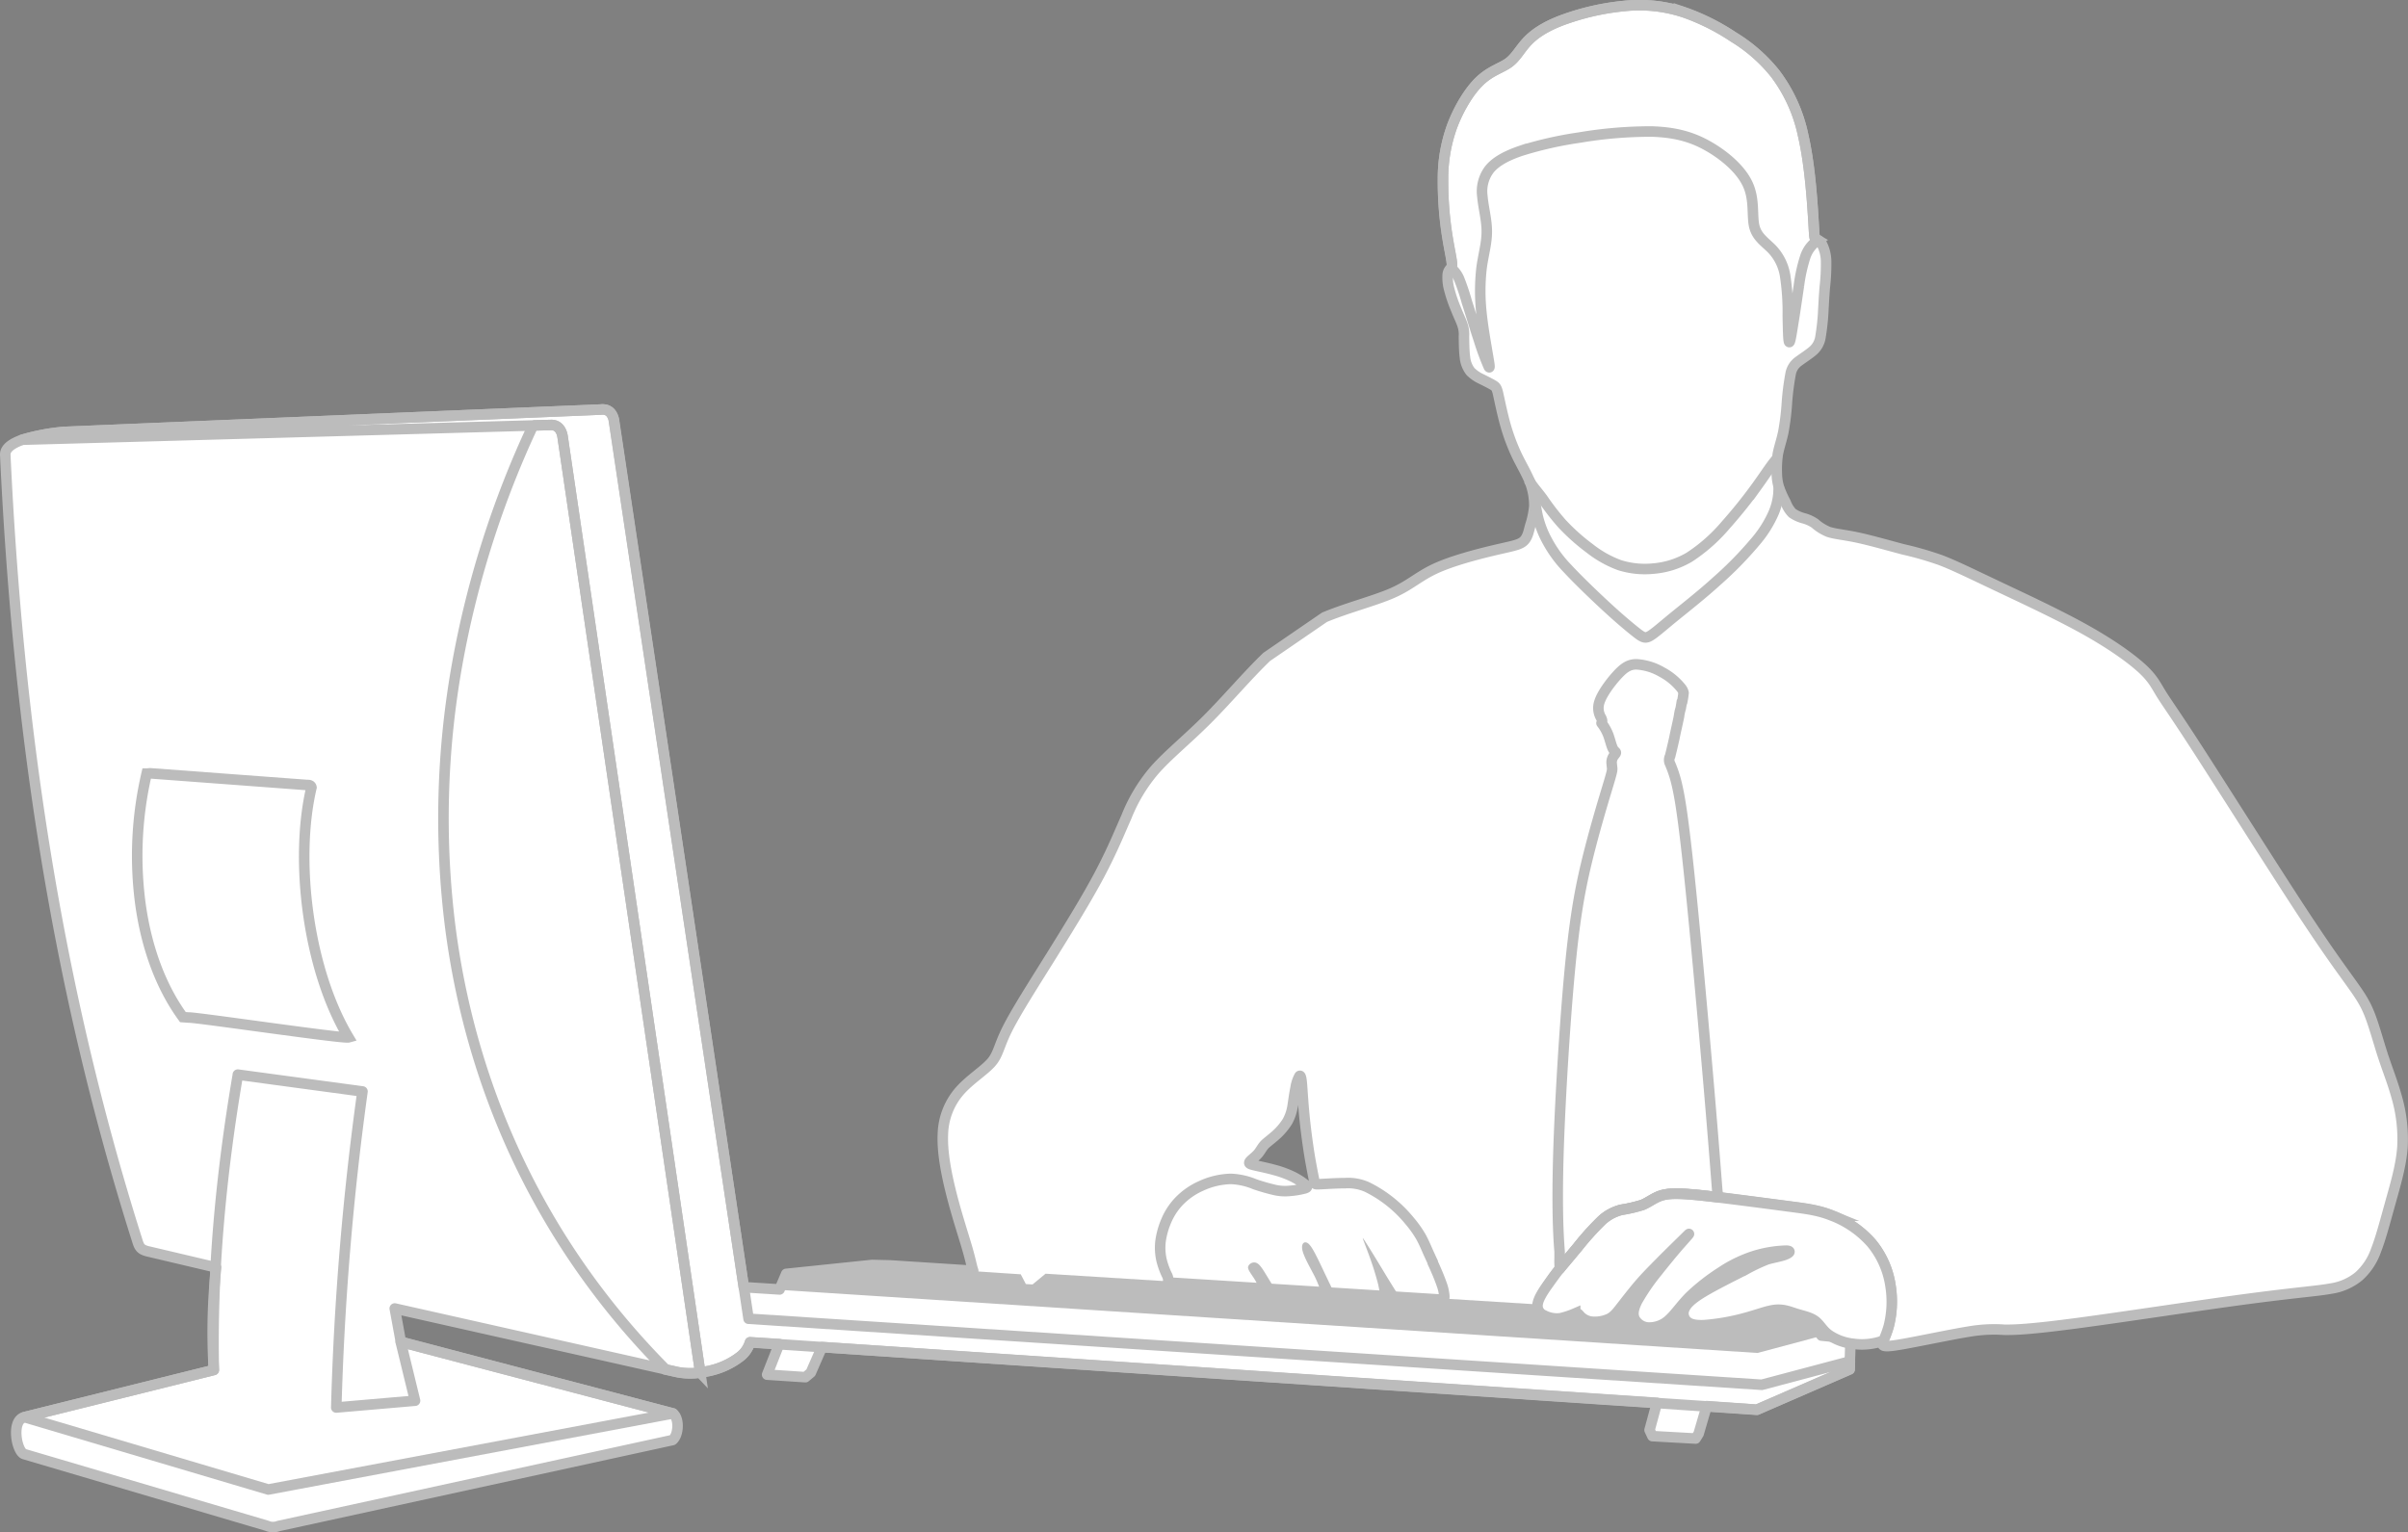 <svg xmlns="http://www.w3.org/2000/svg" viewBox="0 0 686.37 436.9"><rect x="0" y="0" width="686.37" height="436.9" fill="#808080" stroke="none"/><defs><style>.cls-1,.cls-2,.cls-7{fill:#fff;}.cls-1,.cls-3,.cls-4,.cls-6,.cls-7{fill-rule:evenodd;}.cls-3,.cls-6{fill:none;}.cls-3,.cls-6,.cls-7{stroke:#bcbcbc;stroke-width:3px;}.cls-3{stroke-linejoin:round;}.cls-4{fill:#bcbcbc;}.cls-5{fill:#4a4949;}.cls-6,.cls-7{stroke-miterlimit:10;}</style></defs><title>アセット 2</title><g id="レイヤー_2" data-name="レイヤー 2"><g id="レイヤー_2-2" data-name="レイヤー 2"><path class="cls-1" d="M479.58,3.37"/><path class="cls-1" d="M199.6,391.38"/><path class="cls-2" d="M683,312.45c-1.17-4.12-2.5-7.34-3.79-11.31s-2.55-8.68-3.92-12.11-2.87-5.53-5.74-9.53-7-9.73-15.06-22-19.83-31.09-27-42.15-9.65-14.49-11.31-17.16-2.42-4.6-5.74-7.63-9.08-7.14-17.08-11.54-18.17-9.12-25.4-12.52-11.42-5.49-15-6.82a93.6,93.6,0,0,0-10.42-3c-4-1.05-9.21-2.54-13.12-3.39s-6.54-1-8.36-1.65a13.57,13.57,0,0,1-3.79-2.38,10.42,10.42,0,0,0-3.19-1.46,10.47,10.47,0,0,1-3.27-1.49,8.64,8.64,0,0,1-1.86-3,33.75,33.75,0,0,1-1.85-4.08,13.72,13.72,0,0,1-.69-4.2,30,30,0,0,1,.28-5.53c.36-2,1.09-4,1.58-6.34a69.21,69.21,0,0,0,1-8.07,73.35,73.35,0,0,1,1.05-8.36,5.58,5.58,0,0,1,2.43-3.79c1.21-.93,2.94-2,4.07-3a6.47,6.47,0,0,0,2.06-4,63.72,63.72,0,0,0,.76-7c.12-2.46.24-4.64.45-7.07a57.81,57.81,0,0,0,.37-7.39,11.15,11.15,0,0,0-1.37-5.17c-.65-.92-1.34-.92-1.66-1.21s-.32-.81-.65-6.1-1-15.34-2.83-23.22A44.33,44.33,0,0,0,506,21a45.11,45.11,0,0,0-11.79-10.41,62.92,62.92,0,0,0-14.65-7.27A40.6,40.6,0,0,0,463,1.71a70.31,70.31,0,0,0-18,4.16c-4.92,1.9-7.87,4-9.85,6.18s-3,4.36-5.09,5.85-5.17,2.3-8.23,5.17-6,7.87-7.87,12.8A43.4,43.4,0,0,0,411.31,51a100,100,0,0,0,1.05,15.42c.65,4.32,1.33,7.14,1.45,8.6s-.32,1.54-.65,1.9a2.93,2.93,0,0,0-.57,1.86,12.09,12.09,0,0,0,.44,3.79,40,40,0,0,0,1.94,5.7c.72,1.81,1.45,3.27,1.81,4.36a8.4,8.4,0,0,1,.45,3.39c0,1.61,0,4,.28,5.89a7.81,7.81,0,0,0,1.57,4.08,10.32,10.32,0,0,0,3,2.1c1.21.6,2.54,1.29,3.35,1.74s1.05.69,1.54,2.54,1.13,5.33,2,8.56a56.64,56.64,0,0,0,3.27,8.88c1.3,2.7,2.79,5.09,3.75,7.55a18.56,18.56,0,0,1,1.3,7.07,25.24,25.24,0,0,1-1.17,5.57c-.44,1.74-.68,3.47-2,4.48s-3.51,1.37-8.31,2.5S413.78,160,409,162.23s-7.14,4.72-12.19,6.94-12.92,4.2-19.26,6.87l-16.43,11.22c-5.37,5.17-11.22,12.11-16.92,17.8S333,215.2,329.12,219.56a47.25,47.25,0,0,0-8,13.28c-2.06,4.65-4,9.61-7.59,16.31s-8.72,15.18-13.8,23.29-10.05,15.87-12.52,20.83-2.5,7.23-4.56,9.57-6.14,4.85-9,8.12a19.45,19.45,0,0,0-4.85,12.31c-.24,5.08.88,11.22,2.42,17.12s3.36,11.63,4.44,15.26,1.3,5.13,1.66,6.3l.12.36-23.78-1.53-5.05-.12-24.46,2.54-1.9,4.44L212,367,175,119.68c-.53-2.26-1.86-3.11-3.72-2.91l-153,6.38a59.38,59.38,0,0,0-11.83,2.22c-2.83,1-5,2.38-4.88,4.32,3.51,74.65,13.85,149,37.62,224,.61,1.94.93,2.66,3.35,3.19l19,4.47c-.08,1.39-.15,2.78-.21,4.16a177.92,177.92,0,0,0-.32,23.81c0,.43,0,.87,0,1.31l-54,13.45c-1.9.45-2.46,2.83-2.3,5.17.16,2.5,1.17,5,2.26,5.37L76.07,435a4.26,4.26,0,0,0,3.31.08l112.31-24.46c1.77-1.41,2-6.22.12-7.59l-77.6-20.43-1.74-9.49,80.66,18.13a20.13,20.13,0,0,0,8.16-.2,22.1,22.1,0,0,0,9.77-4.32,8.26,8.26,0,0,0,2.7-4l8.32.52-.12.21-3.35,8.52,10.9.72,1.54-1.29,3.19-7.3,238,15.91-2.1,7.75.81,1.74,12.35.73.85-1.37,2.3-7.87,14.29,1,26.44-11.5.24-7.39.81.13a17.74,17.74,0,0,0,8.59-.93,2.64,2.64,0,0,0-.24,1c0,.81,1.21.89,6.14,0s13.69-2.74,18.77-3.55a41.9,41.9,0,0,1,9.77-.48c3.11,0,7.83-.16,21.28-1.94s35.61-5.17,49.25-7,18.85-2.1,22.57-2.79a16.23,16.23,0,0,0,8-3.51,17.75,17.75,0,0,0,4.85-7.27c1.37-3.47,2.62-8.27,4.08-13.48s3.15-10.82,3.51-16.15A43.38,43.38,0,0,0,683,312.45ZM371.87,338.82a1.18,1.18,0,0,0,.6-.31A1,1,0,0,1,371.87,338.82Zm-15.7-7.55c.32-.52,1.57-1.45,2.38-2.3s1.09-1.7,1.74-2.42,1.65-1.41,2.9-2.5a18.37,18.37,0,0,0,3.75-4.28,13.41,13.41,0,0,0,1.54-4.77c.24-1.57.45-3.15.77-4.72a10.13,10.13,0,0,1,1.13-3.47c.36-.32.52.65.73,2.87s.32,5.73.81,9.89,1.17,8.85,1.69,12,.89,4.64,1.05,5.41.16.73,1.7.65l2.16-.12-1.2.08a44,44,0,0,0-4.64.81s-.12,0-.16,0l0,.06c.08-.19-.13-.42-.54-.78a19.55,19.55,0,0,0-3.51-2.22,28.57,28.57,0,0,0-5.33-1.94c-2-.56-4.12-1-5.45-1.29S355.8,331.83,356.17,331.27Z"/><path class="cls-1" d="M350.79,336.11a21.48,21.48,0,0,0-8.47,2,19.93,19.93,0,0,0-6.3,4.4,18.38,18.38,0,0,0-3.51,5.29,22.56,22.56,0,0,0-1.74,6.05,16,16,0,0,0,.28,5.41,21.69,21.69,0,0,0,1.49,4.16,5.72,5.72,0,0,1,.45,1.45,4,4,0,0,0,1.05.85,5.37,5.37,0,0,0,2,.68c1.7.37,4.4.57,6.22.85a7.6,7.6,0,0,1,3.88,1.37,20.55,20.55,0,0,0,4.32,2.71,13.52,13.52,0,0,0,5.17.72,3.75,3.75,0,0,0,2.83-1,3.69,3.69,0,0,0,.57-3.11,6.79,6.79,0,0,0-.16-.68,14.73,14.73,0,0,0-1.7-3.23c-.81-1.21-1.54-2.14-1.37-2.87a1.84,1.84,0,0,1,2.18-1.13c.93.28,1.7,1.37,2.95,3.43.72,1.17,1.65,2.71,2.54,4.08a21.46,21.46,0,0,0,1.77,2.59,5.13,5.13,0,0,0,4,2.3,22.78,22.78,0,0,0,5.28-.08c1.37-.2,1.82-.57,2-1.25a4.8,4.8,0,0,0-.08-2.7.75.75,0,0,0-.08-.32,28.81,28.81,0,0,0-2.26-5.25c-1.13-2.18-2.63-4.89-2.95-6.58s.61-2.43,1.61-1.74,2,2.75,3.47,5.77c1.25,2.63,2.83,6,4,8.32.16.36.32.69.48,1,1.21,2.34,1.77,3.07,3,3.55a14.7,14.7,0,0,0,4.4.73,8.77,8.77,0,0,0,2.74-.41,3.37,3.37,0,0,0,1.82-.93,3.6,3.6,0,0,0,.69-2.58l0-.53a25.19,25.19,0,0,0-.93-4.68c-.57-2.14-1.41-4.77-2.26-7s-1.57-4-1.7-4.56.36.28,1.65,2.34,3.31,5.37,5,8.19c1.5,2.43,2.7,4.44,3.79,6,.16.24.32.48.48.69A9.21,9.21,0,0,0,403,373.7a8.13,8.13,0,0,0,4,.48,6.14,6.14,0,0,0,3.47-1.29,4.32,4.32,0,0,0,1.17-2.34l.08-.57a7,7,0,0,0-.37-3.11,37.43,37.43,0,0,0-1.65-4.16,9.14,9.14,0,0,1-.45-1.09s0,0,0-.08c-.48-.93-1.21-2.42-1.94-4s-1.41-3.31-2.3-4.89A31.55,31.55,0,0,0,401.7,348a36.36,36.36,0,0,0-12.07-9.57,13.28,13.28,0,0,0-6.25-1.09c-1.94,0-4.4.12-6.06.24a44,44,0,0,0-4.64.81s-.12,0-.16,0c0,.16-.21.28-.65.41a24.34,24.34,0,0,1-4.4.72,13.17,13.17,0,0,1-4.16-.28,57.15,57.15,0,0,1-5.65-1.62,19.82,19.82,0,0,0-6.86-1.53Zm0,0"/><path class="cls-3" d="M377.52,176c6.34-2.66,14.17-4.65,19.26-6.87s7.39-4.68,12.19-6.94,12.11-4.16,16.88-5.29,7.07-1.45,8.31-2.5,1.54-2.75,2-4.48a25.24,25.24,0,0,0,1.18-5.57,18.56,18.56,0,0,0-1.3-7.07c-1-2.46-2.46-4.85-3.75-7.55a56.65,56.65,0,0,1-3.27-8.88c-.89-3.23-1.58-6.7-2-8.56s-.73-2.06-1.54-2.54-2.14-1.14-3.35-1.74a10.32,10.32,0,0,1-3-2.1,7.81,7.81,0,0,1-1.57-4.08c-.25-1.85-.25-4.28-.28-5.89a8.41,8.41,0,0,0-.45-3.39c-.36-1.09-1.09-2.54-1.81-4.36a40,40,0,0,1-1.94-5.7,12.09,12.09,0,0,1-.44-3.79,2.93,2.93,0,0,1,.57-1.86c.32-.36.77-.4.65-1.9s-.81-4.28-1.45-8.6A100,100,0,0,1,411.31,51a43.4,43.4,0,0,1,2.62-15.1c1.86-4.93,4.85-9.89,7.87-12.8S428,19.4,430,17.9s3.11-3.67,5.09-5.85,4.92-4.28,9.85-6.18a70.31,70.31,0,0,1,18-4.16,40.6,40.6,0,0,1,16.59,1.66,62.92,62.92,0,0,1,14.65,7.27A45.11,45.11,0,0,1,506,21a44.33,44.33,0,0,1,8,17.76c1.78,7.87,2.5,17.93,2.83,23.22s.28,5.81.65,6.1,1,.28,1.66,1.21a11.15,11.15,0,0,1,1.37,5.17,57.81,57.81,0,0,1-.37,7.39c-.2,2.43-.32,4.61-.45,7.07a63.71,63.71,0,0,1-.76,7,6.47,6.47,0,0,1-2.06,4c-1.13,1-2.87,2.1-4.07,3a5.58,5.58,0,0,0-2.43,3.79,73.36,73.36,0,0,0-1.05,8.36,69.2,69.2,0,0,1-1,8.07c-.48,2.34-1.21,4.36-1.58,6.34a29.94,29.94,0,0,0-.28,5.53,13.72,13.72,0,0,0,.69,4.2,33.74,33.74,0,0,0,1.85,4.08,8.64,8.64,0,0,0,1.86,3,10.46,10.46,0,0,0,3.27,1.49,10.42,10.42,0,0,1,3.19,1.46,13.57,13.57,0,0,0,3.79,2.38c1.82.65,4.44.81,8.36,1.65s9.12,2.34,13.12,3.39a93.6,93.6,0,0,1,10.42,3c3.55,1.33,7.79,3.39,15,6.82s17.4,8.12,25.4,12.52,13.77,8.52,17.08,11.54,4.08,5,5.74,7.63,4.16,6.05,11.31,17.16,19,29.84,27,42.15,12.19,18,15.06,22,4.36,6.1,5.74,9.53,2.62,8.16,3.92,12.11,2.62,7.19,3.79,11.31A43.38,43.38,0,0,1,684.79,327c-.36,5.33-2.06,10.94-3.51,16.15s-2.7,10-4.08,13.48a17.75,17.75,0,0,1-4.85,7.27,16.23,16.23,0,0,1-8,3.51c-3.71.69-8.88,1-22.57,2.79s-35.81,5.21-49.25,7-18.17,2-21.28,1.94a41.9,41.9,0,0,0-9.77.48c-5.08.81-13.8,2.66-18.77,3.55s-6.1.81-6.14,0,1-2.3,1.77-5.17a28.31,28.31,0,0,0,.53-11.34,24.75,24.75,0,0,0-5.45-12.31,28.73,28.73,0,0,0-11.22-7.79c-3.92-1.57-7.47-2-12.32-2.63s-11-1.45-16.15-2.1-9.21-1.13-12.52-1.37-5.85-.24-7.83.41-3.47,1.94-5.29,2.66a40.47,40.47,0,0,1-5.9,1.37,12.68,12.68,0,0,0-5.89,3.27,78.3,78.3,0,0,0-6.62,7.39c-1.74,2.06-2.43,2.91-3,3.59l-.12.16-2.75,3.47a55.53,55.53,0,0,0-3.79,5.53,15.41,15.41,0,0,0-1.54,3.43,4.51,4.51,0,0,1-.12.44L514,376.93l2.7.53,2.5,3.35,8.28.81-.28,8.8-26.44,11.5-14.29-1-2.3,7.87-.85,1.37L471,409.47l-.81-1.74,2.1-7.75-238-15.91-3.19,7.3-1.54,1.29-10.9-.72,3.35-8.52.12-.21-8.32-.52a8.26,8.26,0,0,1-2.7,4,22.1,22.1,0,0,1-9.77,4.32,20.12,20.12,0,0,1-8.16.2l-80.66-18.13,1.74,9.49L191.81,403c1.9,1.37,1.65,6.18-.12,7.59L79.38,435.1a4.26,4.26,0,0,1-3.31-.08L6.91,414.6c-1.09-.32-2.1-2.87-2.26-5.37-.16-2.34.4-4.72,2.3-5.17l54-13.45a176.31,176.31,0,0,1,.65-29.23l-19.14-4.52c-2.42-.53-2.74-1.25-3.35-3.19C15.35,278.71,5,204.34,1.5,129.69c-.08-1.94,2.06-3.31,4.88-4.32a59.38,59.38,0,0,1,11.83-2.22h0l153-6.38c1.86-.2,3.19.65,3.72,2.91L212,367l10.21.65,1.9-4.44,24.46-2.54,5.05.12,23.78,1.53-.12-.36c-.36-1.17-.61-2.7-1.66-6.3s-2.94-9.32-4.44-15.26-2.66-12-2.42-17.12A19.45,19.45,0,0,1,273.61,311c2.9-3.27,7-5.78,9-8.12s2.06-4.6,4.56-9.57,7.47-12.72,12.52-20.83,10.25-16.55,13.8-23.29,5.54-11.67,7.59-16.31a47.25,47.25,0,0,1,8-13.28c3.83-4.36,9.36-8.8,15.05-14.5s11.55-12.64,16.92-17.8Zm30.89,183.89c-.37-.72-.73-1.58-1.13-2.42-.73-1.62-1.41-3.31-2.3-4.89A31.55,31.55,0,0,0,401.7,348a36.36,36.36,0,0,0-12.07-9.57,13.28,13.28,0,0,0-6.25-1.09c-2.39,0-5.45.21-7,.28s-1.54.08-1.7-.65-.48-2.3-1.05-5.41-1.25-7.87-1.69-12-.65-7.67-.81-9.89-.37-3.19-.73-2.87a10.13,10.13,0,0,0-1.13,3.47c-.32,1.57-.53,3.15-.77,4.72a13.41,13.41,0,0,1-1.54,4.77,18.37,18.37,0,0,1-3.75,4.28c-1.25,1.09-2.26,1.77-2.9,2.5s-1,1.54-1.74,2.42-2.06,1.78-2.38,2.3.16.68,1.49,1,3.47.73,5.45,1.29a28.58,28.58,0,0,1,5.33,1.94,19.56,19.56,0,0,1,3.51,2.22c.68.61.85.84-.08,1.13a24.34,24.34,0,0,1-4.4.72,13.17,13.17,0,0,1-4.16-.28,57.15,57.15,0,0,1-5.65-1.62,19.82,19.82,0,0,0-6.86-1.53,21.48,21.48,0,0,0-8.47,2,19.93,19.93,0,0,0-6.3,4.4,18.38,18.38,0,0,0-3.51,5.29,22.56,22.56,0,0,0-1.74,6.05,16,16,0,0,0,.28,5.41,21.69,21.69,0,0,0,1.49,4.16,3.22,3.22,0,0,1,.37,2.22l78.68,4.93c0-.08,0-.21,0-.28a3.58,3.58,0,0,0,0-1.34,11.41,11.41,0,0,0-.57-2.46c-.41-1.18-1-2.75-1.77-4.48-.28-.68-.61-1.37-.93-2.06Zm0,0"/><path class="cls-3" d="M6.39,125.37l150.75-4.2c1.94,0,2.95,1.5,3.23,3.35L199.6,391.38c.57-.08,1.13-.2,1.7-.32a22.1,22.1,0,0,0,9.77-4.32,8.26,8.26,0,0,0,2.7-4l11.83.77,275.18,18.45,26.44-11.5.08-2.3-25.11,6.67L213.37,376,175,119.68c-.53-2.26-1.86-3.11-3.72-2.91l-153,6.38a59.38,59.38,0,0,0-11.83,2.22Zm0,0"/><path class="cls-4" d="M248.57,360.78l-24.46,2.54-1.9,4.44,278.77,18,18.25-4.89-2.5-3.31-3.67-.49-17.08-1c.12,0-.72.24,1.25-.28a2.67,2.67,0,0,0,.53-.16l-18-1.13c0,.12,0,.2,0,.28l-2.5-.12.2-.28-11.83-.73c0,.08,0,.16,0,.28l-4.36-.28.2-.28-62.78-3.92.2.28-5.57-.33a.6.6,0,0,0,0-.28l-13.2-.85.16.28-3.79-.2,0-.28-13.2-.84.21.28-4.6-.28a1.57,1.57,0,0,1-.12-.28l-60.76-3.79-3.71,3.07-1.9-.12-1.46-2.78-37.26-2.43Zm0,0"/><path class="cls-5" d="M472.88,408.7"/><path class="cls-6" d="M42.8,220.49l-1,.08A103.51,103.51,0,0,0,40.06,258c1.69,12,5.65,23.18,12.07,32l1.62.12c1.77-.16,44,6.09,45.58,5.65C87.73,276.4,83.9,245.2,88.78,224.53c-.12-.72-.76-.72-1.41-.72Zm0,0"/><path class="cls-6" d="M479.58,3.37"/><path class="cls-6" d="M479.58,3.37A40.6,40.6,0,0,0,463,1.71a70.31,70.31,0,0,0-18,4.16c-4.92,1.9-7.87,4-9.85,6.18s-3,4.36-5.09,5.85-5.17,2.3-8.23,5.17-6,7.87-7.87,12.8A43.4,43.4,0,0,0,411.31,51a100,100,0,0,0,1.05,15.42c.65,4.32,1.33,7.14,1.45,8.6a2,2,0,0,1-.2,1.41,8.21,8.21,0,0,1,2.26,3,63.55,63.55,0,0,1,2.26,6.74c1,3,2.14,7,3.39,10.7a73,73,0,0,0,2.86,7.76c.45.6,0-1.58-.52-4.68s-1.25-7.19-1.65-11.31a57.75,57.75,0,0,1,.08-12.15c.48-3.76,1.5-7,1.5-10.46s-1-6.9-1.25-10a10.38,10.38,0,0,1,2-7.75c1.73-2.14,4.68-3.83,9-5.29a106.28,106.28,0,0,1,16.63-3.76,121.87,121.87,0,0,1,20.67-1.73c6.25.2,11.1,1.37,15.91,4.08s9.57,6.78,11.5,11.14,1.05,8.88,1.81,11.91,3.23,4.52,5.09,6.46a14.23,14.23,0,0,1,3.67,7.47,67.35,67.35,0,0,1,.77,11.38c.08,3.88.12,7.39.41,7.59s.72-2.83,1.25-6.1,1-6.66,1.49-9.85a45.66,45.66,0,0,1,1.82-8.32,9,9,0,0,1,3.63-4.76c-.28-.16-.53-.24-.69-.36-.36-.28-.32-.81-.65-6.1s-1-15.34-2.83-23.22A44.33,44.33,0,0,0,506,21a45.11,45.11,0,0,0-11.79-10.41,62.92,62.92,0,0,0-14.65-7.27Zm0,0"/><path class="cls-6" d="M506.59,130.66c-1.7,1.9-3.11,4.2-5.29,7.23a138.41,138.41,0,0,1-9.36,11.75,47.74,47.74,0,0,1-10.46,9.25,24,24,0,0,1-10.25,3.23h0a24,24,0,0,1-9.65-1,31.08,31.08,0,0,1-8.52-4.81,57.67,57.67,0,0,1-7.92-7.1,71.83,71.83,0,0,1-5.41-7c-1.37-1.86-2.42-3-3.31-4.32l-.61-1c.08.16.12.28.2.44m35.21,24.78"/><path class="cls-7" d="M536.87,382.22a17.74,17.74,0,0,1-8.6.93,15.19,15.19,0,0,1-7.1-2.63c-1.74-1.29-2.5-3-3.92-4s-3.43-1.37-5.25-1.94-3.43-1.29-5.73-1.13-5.21,1.37-9,2.38a62,62,0,0,1-11.54,2c-3,.12-4.36-.44-5.13-1.33a3.09,3.09,0,0,1-.44-3.39c.6-1.34,2-2.75,5.37-4.77s8.76-4.68,12-6.34a49.81,49.81,0,0,1,6.14-2.91c1.62-.48,3.68-.81,5-1.29s2.1-1.17.48-1.21a34,34,0,0,0-8.92,1.45,37.38,37.38,0,0,0-9.53,4.56,59.12,59.12,0,0,0-9.09,7.1c-2.5,2.54-4.16,5.08-6,6.7a8.25,8.25,0,0,1-5.81,2.1,4.67,4.67,0,0,1-3.83-2.38c-.65-1.29-.45-2.83.65-5.09a58.23,58.23,0,0,1,5.53-8.11c2.38-3,5-6.22,6.94-8.4s3.07-3.47,1.78-2.18-5.12,5-7.67,7.59-3.88,3.92-5.57,5.85-3.67,4.48-5.12,6.34-2.3,3.07-3.76,3.84a9.82,9.82,0,0,1-5,.89,5.33,5.33,0,0,1-3.15-1.45c-.61-.61-.77-1.13-1.61-.93a25.73,25.73,0,0,1-4.08,1.37,7.83,7.83,0,0,1-4.85-.84,2.89,2.89,0,0,1-1.74-3.36c.28-1.57,1.66-3.67,3-5.53s2.46-3.47,3.88-5.12c.4-.49.88-1.05,1.49-1.78s1.3-1.54,3-3.59a78.3,78.3,0,0,1,6.62-7.39,12.68,12.68,0,0,1,5.89-3.27,40.47,40.47,0,0,0,5.9-1.37c1.81-.73,3.27-2,5.29-2.66s4.52-.65,7.83-.41,7.43.73,12.52,1.37,11.26,1.45,16.15,2.1,8.4,1.05,12.32,2.63a28.73,28.73,0,0,1,11.22,7.79,24.75,24.75,0,0,1,5.45,12.31A28.31,28.31,0,0,1,538.4,378a29,29,0,0,1-1.53,4.2Zm0,0"/><path class="cls-6" d="M199.6,391.38,160.36,124.52c-.28-1.85-1.3-3.39-3.23-3.35l-5.17.12a274.51,274.51,0,0,0-21.6,67.82,248.79,248.79,0,0,0-2,75.33c6,46.35,26,90.43,61.45,126.08l3.31.72a18.74,18.74,0,0,0,6.46.12Zm0,0"/><path class="cls-3" d="M67.79,306.4l35.53,4.8a817.41,817.41,0,0,0-7.47,90.11l22.45-1.94-4.08-16.76L191.81,403,76.47,424.69,6.95,404.06l54-13.45c-.6-27.13,1.9-55.07,6.86-84.21Zm0,0"/><path class="cls-4" d="M360.89,363.44c-1.25-2.06-2-3.15-2.95-3.43a1.84,1.84,0,0,0-2.18,1.13c-.16.72.57,1.65,1.37,2.87a14.73,14.73,0,0,1,1.7,3.23l4.6.28c-.89-1.37-1.82-2.9-2.54-4.08Zm19.38,5.13c-1.17-2.34-2.75-5.69-4-8.32-1.45-3-2.5-5.08-3.47-5.77s-1.9,0-1.61,1.74,1.82,4.4,2.95,6.58a28.81,28.81,0,0,1,2.26,5.25l.08.32Zm18.65,1.17c-1.09-1.58-2.3-3.59-3.79-6-1.7-2.83-3.71-6.14-5-8.19s-1.81-2.87-1.65-2.34.89,2.34,1.7,4.56,1.69,4.85,2.26,7a25.19,25.19,0,0,1,.93,4.68Zm68.71-4c-1.65,1.94-3.67,4.48-5.12,6.34-.44.57-.85,1.09-1.21,1.58l4.36.28a8.54,8.54,0,0,1,1-2.95,58.23,58.23,0,0,1,5.53-8.11c2.38-3,5-6.22,6.94-8.4s3.07-3.47,1.78-2.18-5.12,5-7.67,7.59-3.88,3.92-5.57,5.85ZM500.25,358a37.38,37.38,0,0,0-9.53,4.56,59.12,59.12,0,0,0-9.09,7.1c-1.74,1.77-3.07,3.55-4.32,5l2.5.12a3.37,3.37,0,0,1,.28-1.73c.6-1.34,2-2.75,5.37-4.77s8.76-4.68,12-6.34a49.81,49.81,0,0,1,6.14-2.91c1.25-.36,2.75-.65,4-1,.36-.12.72-.2,1-.32,1.37-.48,2.1-1.17.48-1.21a.72.72,0,0,0-.32,0,39.73,39.73,0,0,0-8.6,1.5ZM512,374.55c-1.81-.57-3.43-1.29-5.73-1.13s-7.07,1.86-9,2.38-1.13.25-1.25.28l17.08,1,3.67.49,2.5,3.31,2.75.16c-.28-.21-.57-.37-.81-.57-1.74-1.29-2.5-3-3.92-4s-3.43-1.37-5.25-1.94Zm0,0"/><path class="cls-6" d="M437.3,141.26v-.44a57.42,57.42,0,0,0,1,6.34,28.17,28.17,0,0,0,2.74,7.1A35.36,35.36,0,0,0,446.7,162c2.95,3.19,7.35,7.43,11.1,10.9s6.9,6.1,8.76,7.55,2.5,1.65,3.92.77,3.63-2.87,7-5.61,7.79-6.21,11.95-10a104.05,104.05,0,0,0,10.78-11,32.87,32.87,0,0,0,5.17-8,17.82,17.82,0,0,0,1.54-5.85l.12-2.18"/><path class="cls-3" d="M479.38,200.1c-.08.61-.2,1.21-.32,1.9a11.76,11.76,0,0,0-.48,2.26c-.44,2.22-1,4.48-1.33,6.22-.65,2.87-1,4.28-1.21,5.12a2.38,2.38,0,0,0-.12,1.9,34.16,34.16,0,0,1,2,6c.88,3.67,1.86,9.45,3.59,26s4.16,43.76,5.65,61.2c1.33,15.62,1.9,23.38,2.34,28.91l.12.77a1.3,1.3,0,0,1,0,.68.46.46,0,0,1-.2.28c-3.15-.37-5.85-.69-8.16-.85-3.31-.24-5.85-.24-7.83.41s-3.47,1.94-5.29,2.66a40.47,40.47,0,0,1-5.9,1.37,12.68,12.68,0,0,0-5.89,3.27,78.3,78.3,0,0,0-6.62,7.39c-1.74,2.06-2.43,2.91-3,3.59s-1.09,1.29-1.49,1.78c-.2.24-.41.48-.61.76a22.91,22.91,0,0,1-.08-3v-1.86c-.52-6.21-.76-15.54-.28-30,.52-14.82,1.77-35,3.1-49.38s2.75-22.77,4.77-31.21,4.56-16.91,5.93-21.44,1.5-5.13,1.46-5.73-.16-1.25-.16-1.86a3.29,3.29,0,0,1,.52-1.58c.32-.48.73-.85.69-1.09s-.48-.37-.88-1.18-.73-2.26-1.21-3.63a12.9,12.9,0,0,0-2-3.59l0,0c.28-.45.2-.81-.08-1.45a5.38,5.38,0,0,1-.48-4.68c.77-2.34,3.19-5.57,5.09-7.63s3.35-3,5.41-3a16.35,16.35,0,0,1,7.27,2.22,17.79,17.79,0,0,1,5.45,4.48,3.29,3.29,0,0,1,.73,1.45c-.08.77-.21,1.66-.41,2.63Zm0,0"/></g></g></svg>